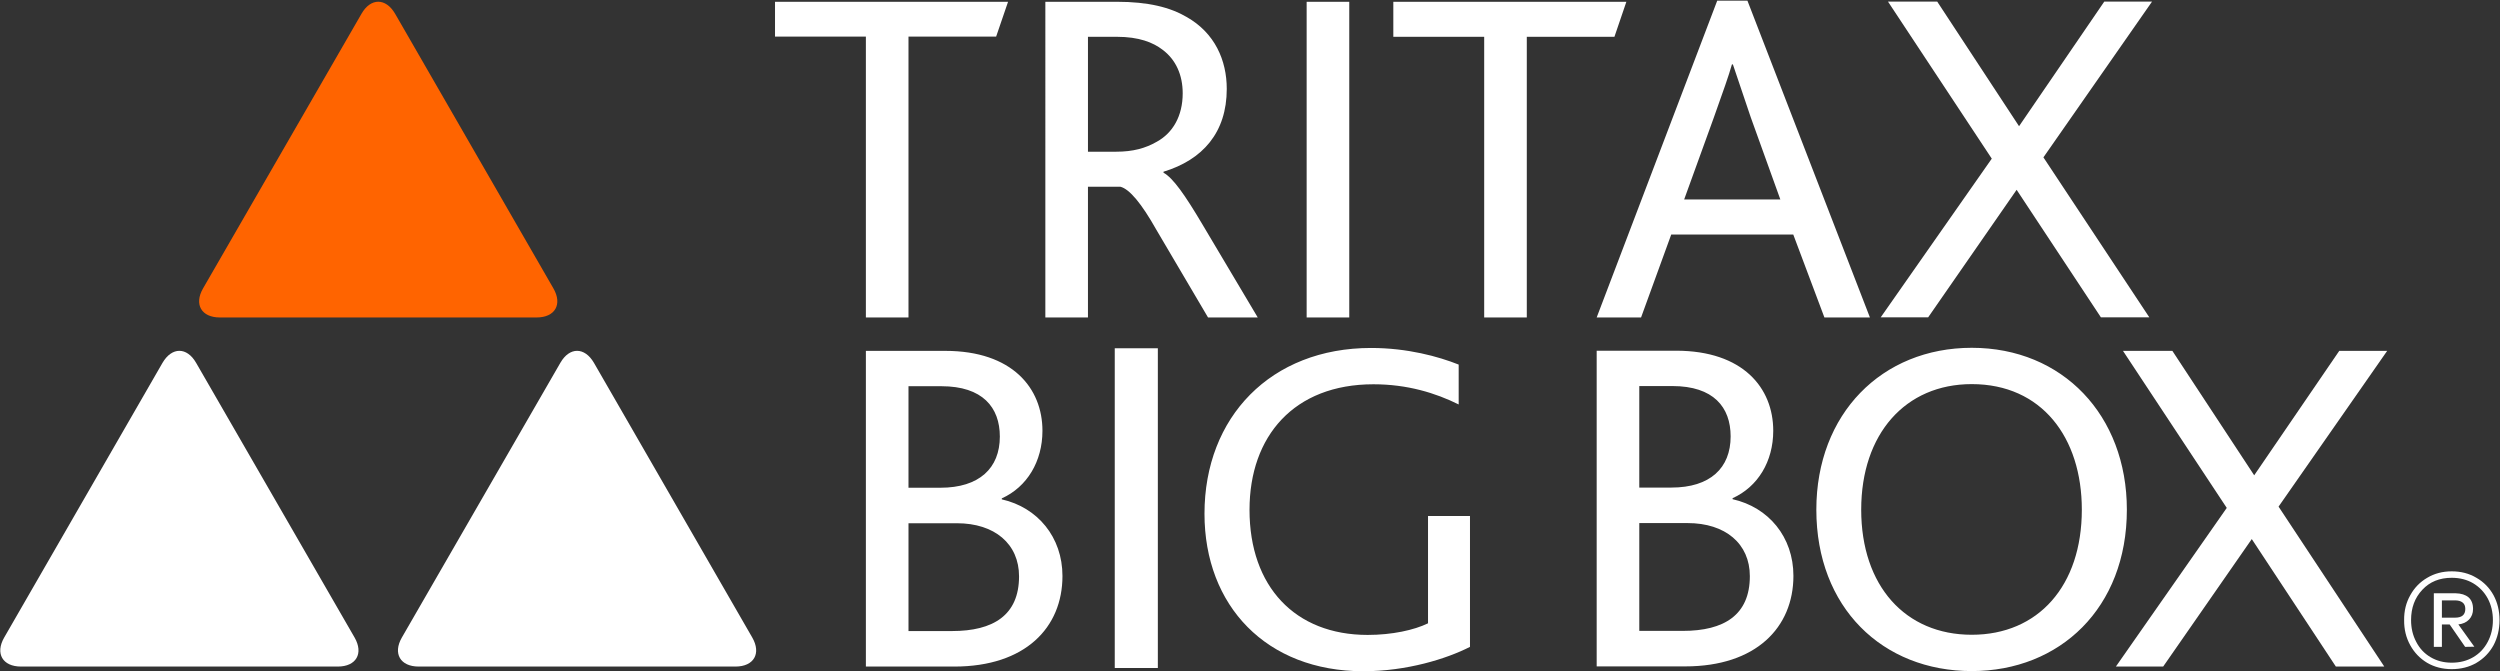 <svg version="1.2" xmlns="http://www.w3.org/2000/svg" viewBox="0 0 1549 416" width="1549" height="416"><rect x="0" y="0" width="1549" height="416" fill="#333333" stroke="none"/><style>.a{fill:#fff}.b{fill:#ff6400}</style><path class="a" d="m480.2 1.1v21.6h56.3v174h26.4v-174h54.3l7.4-21.6z"/><path fill-rule="evenodd" class="a" d="m647.7 1.1h44.2c19.8 0 33.2 3.5 43.3 9.4 17.5 9.9 24.9 26.8 24.9 44.6 0 27-14.9 43.9-39.2 51.3v0.6c6 3.3 13.4 14 23.8 31.5l34.6 58.2h-30.8l-32-54.3q-13.8-24.5-22.3-26.7h-20.1v81h-26.4zm43.9 92.9c10.3 0 18.1-2.1 25.2-6.2 9.8-5.4 16-15.8 16-30 0-11.3-4.2-20.8-12.5-27-5.9-4.5-14.5-8-28.4-8h-17.8v71.2zm144.4-92.9v195.6h-26.4v-195.6zm171.7 0l-7.4 21.7h-54.3v173.9h-26.4v-173.9h-56.3v-21.7z"/><path fill-rule="evenodd" class="a" d="m1064 0.4h18.7l75.9 196.3h-28.2l-19.3-51.4h-75.6l-18.7 51.4h-27.5zm39.1 123.2l-18.4-51.1c-5.6-16.6-8.6-25.5-11-32.6h-0.6c-2 7.1-5.3 16.3-11.2 32.9l-18.4 50.8zm230.3-122.6l-67.3 96.5 65.6 99.1h-30l-52.2-79-54.8 79h-29.4l68.8-98.3-64.3-97.3h30.5l50.7 77.2 52.8-77.2zm-616 214.8v198.1h-26.7v-198.1z"/><path class="a" d="m1449.4 217.4l-52.7 77.1-50.7-77.1h-30.6l64.3 97.3-68.7 98.3h29.3l54.9-79 52.1 79h30l-65.5-99.1 67.3-96.5z"/><path fill-rule="evenodd" class="a" d="m536.5 217.4h49.2c41.5 0 60.2 23.1 60.2 49.5 0 19-9.5 34.8-25.2 41.9v0.6c22.2 5 37.6 23.4 37.6 47.5 0 32-23.1 56.1-67 56.1h-54.8zm46.2 84.8c24 0 36.8-12.1 36.8-31.7 0-18.1-10.7-31.2-36.2-31.2h-20.4v62.9zm7.2 88.8c25.5 0 41.5-9.8 41.5-33.9 0-20.1-15.1-32.9-38.5-32.9h-30v66.8zm320.9 9.8c-14.5 7.4-39.1 15.1-66.1 15.1-60.1 0-98.4-40.6-98.4-97.6 0-60 41.2-102.7 103.2-102.7 22.5 0 41.8 5.3 54.3 10.3v24.7c-14.3-7.1-31.8-12.5-52.8-12.5-49.2 0-76.8 32.1-76.8 77.8 0 47.5 28.2 77.5 73.2 77.5 15.1 0 28.8-3 37.4-7.2v-66.5h26zm78.5-183.5h49.2c41.5 0 60.2 23.1 60.2 49.6 0 19-9.5 34.7-25.2 41.8v0.6c22.3 5 37.7 23.4 37.7 47.5 0 32-23.2 56.1-67 56.1h-54.9zm46.3 84.8c24 0 36.7-12.1 36.7-31.7 0-18.1-10.6-31.2-36.1-31.2h-20.5v62.9zm7.1 88.8c25.5 0 41.5-9.8 41.5-33.9 0-20.1-15.1-32.9-38.6-32.9h-29.9v66.8zm82.7-75.1c0-59.4 40.6-100.3 96.3-100.3 56.3 0 96.1 41.8 96.1 100.3 0 60.9-41.5 100-96.1 100-55.4 0-96.3-39.4-96.3-100zm164.5 0c0-44.8-24.9-77.8-68.2-77.8-41.2 0-68.5 30.9-68.5 77.8 0 47.2 27.3 77.5 68.5 77.5 41.2 0 68.2-30.3 68.2-77.5z"/><path class="b" d="m136.2 196.7c-11.4 0-16.1-8.1-10.4-18l98.2-170.2c5.7-9.9 15-9.9 20.8 0l98.1 170.2c5.7 9.9 1 18-10.4 18z"/><path fill-rule="evenodd" class="a" d="m13 413c-11.4 0-16.1-8.1-10.4-18l98.1-170.2c5.8-9.9 15.1-9.9 20.8 0l98.2 170.2c5.7 9.9 1 18-10.4 18zm246.4 0c-11.4 0-16.1-8.1-10.4-18l98.2-170.2c5.7-9.9 15-9.9 20.8 0l98.1 170.2c5.7 9.9 1 18-10.4 18zm1275-55q6.8 3.9 10.6 10.8 3.7 6.9 3.7 15.4 0 8.6-3.7 15.6-3.8 6.9-10.6 10.9-6.7 3.9-15.3 3.9-8.5 0-15.2-3.9-6.7-4-10.5-10.9-3.9-7-3.8-15.6-0.1-8.5 3.8-15.4 3.8-6.9 10.5-10.8 6.7-4 15.2-4 8.6 0 15.3 4zm-2 49.2q5.8-3.4 9-9.5 3.2-6 3.2-13.5 0-7.4-3.2-13.4-3.2-5.9-9-9.4-5.8-3.4-13.3-3.4-11.3 0-18.2 7.4-7 7.4-7 18.8 0 7.5 3.2 13.5 3.1 6.1 8.9 9.5 5.7 3.4 13.1 3.4 7.5 0 13.3-3.4zm-2.6-23.3q-2.4 2.5-6.6 3l9.9 13.8-5.7 0.1-9.6-13.9h-4.8v13.9h-5v-33.2h13.6q5 0.1 7.9 2.5 2.8 2.5 2.8 7.2 0 4-2.5 6.6zm-16.8-1.2h8.2q6.3 0 6.3-5.4 0-2.7-1.7-4-1.7-1.3-4.6-1.3h-8.2z"/></svg>